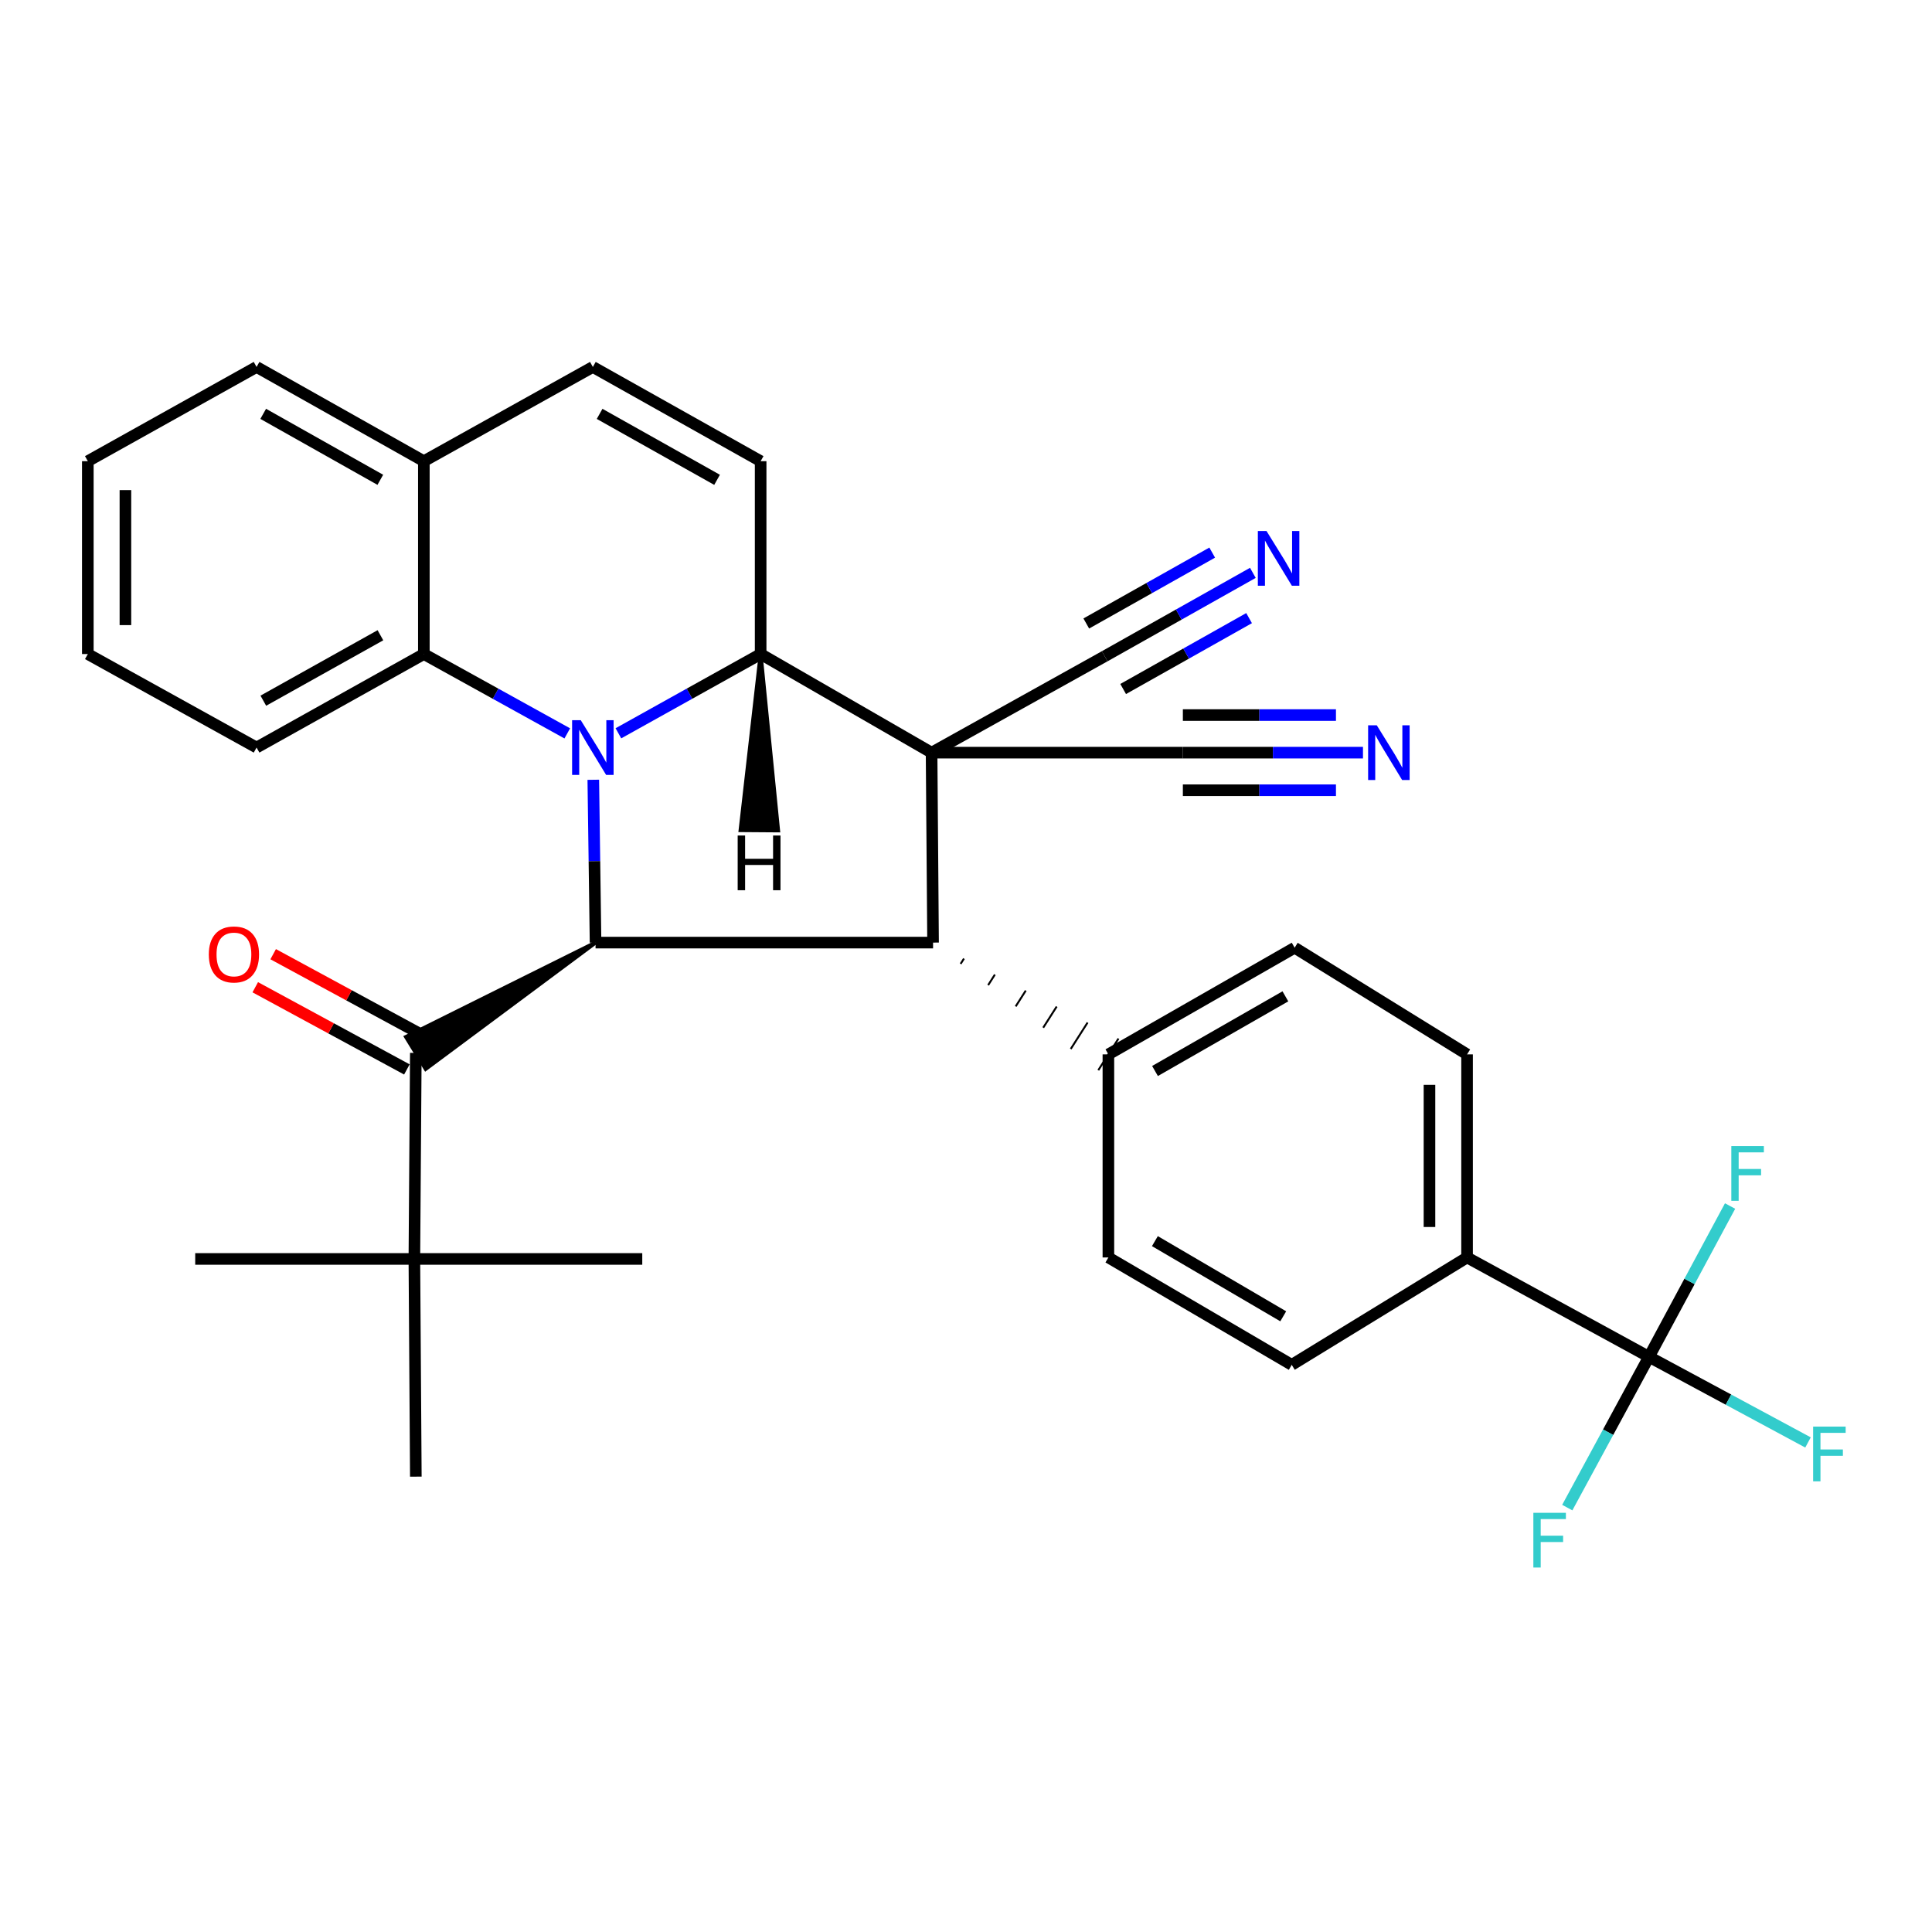 <?xml version='1.0' encoding='iso-8859-1'?>
<svg version='1.1' baseProfile='full'
              xmlns='http://www.w3.org/2000/svg'
                      xmlns:rdkit='http://www.rdkit.org/xml'
                      xmlns:xlink='http://www.w3.org/1999/xlink'
                  xml:space='preserve'
width='1000px' height='1000px' viewBox='0 0 1000 1000'>
<!-- END OF HEADER -->
<rect style='opacity:1.0;fill:#FFFFFF;stroke:none' width='1000' height='1000' x='0' y='0'> </rect>
<path class='bond-1' d='M 482.185,389.573 L 393.706,338.529' style='fill:none;fill-rule:evenodd;stroke:#000000;stroke-width:6px;stroke-linecap:butt;stroke-linejoin:miter;stroke-opacity:1' />
<path class='bond-3' d='M 482.185,389.573 L 482.952,487.889' style='fill:none;fill-rule:evenodd;stroke:#000000;stroke-width:6px;stroke-linecap:butt;stroke-linejoin:miter;stroke-opacity:1' />
<path class='bond-8' d='M 482.185,389.573 L 571.799,339.674' style='fill:none;fill-rule:evenodd;stroke:#000000;stroke-width:6px;stroke-linecap:butt;stroke-linejoin:miter;stroke-opacity:1' />
<path class='bond-9' d='M 482.185,389.573 L 612.25,389.573' style='fill:none;fill-rule:evenodd;stroke:#000000;stroke-width:6px;stroke-linecap:butt;stroke-linejoin:miter;stroke-opacity:1' />
<path class='bond-0' d='M 320.085,379.554 L 356.895,359.042' style='fill:none;fill-rule:evenodd;stroke:#0000FF;stroke-width:6px;stroke-linecap:butt;stroke-linejoin:miter;stroke-opacity:1' />
<path class='bond-0' d='M 356.895,359.042 L 393.706,338.529' style='fill:none;fill-rule:evenodd;stroke:#000000;stroke-width:6px;stroke-linecap:butt;stroke-linejoin:miter;stroke-opacity:1' />
<path class='bond-6' d='M 293.62,379.6 L 256.503,359.064' style='fill:none;fill-rule:evenodd;stroke:#0000FF;stroke-width:6px;stroke-linecap:butt;stroke-linejoin:miter;stroke-opacity:1' />
<path class='bond-6' d='M 256.503,359.064 L 219.386,338.529' style='fill:none;fill-rule:evenodd;stroke:#000000;stroke-width:6px;stroke-linecap:butt;stroke-linejoin:miter;stroke-opacity:1' />
<path class='bond-32' d='M 307.09,403.609 L 307.672,445.749' style='fill:none;fill-rule:evenodd;stroke:#0000FF;stroke-width:6px;stroke-linecap:butt;stroke-linejoin:miter;stroke-opacity:1' />
<path class='bond-32' d='M 307.672,445.749 L 308.254,487.889' style='fill:none;fill-rule:evenodd;stroke:#000000;stroke-width:6px;stroke-linecap:butt;stroke-linejoin:miter;stroke-opacity:1' />
<path class='bond-4' d='M 393.706,338.529 L 393.706,238.71' style='fill:none;fill-rule:evenodd;stroke:#000000;stroke-width:6px;stroke-linecap:butt;stroke-linejoin:miter;stroke-opacity:1' />
<path class='bond-36' d='M 393.706,338.529 L 383.299,429.69 L 402.756,429.834 Z' style='fill:#000000;fill-rule:evenodd;fill-opacity:1;stroke:#000000;stroke-width:2px;stroke-linecap:butt;stroke-linejoin:miter;stroke-opacity:1;' />
<path class='bond-2' d='M 308.254,487.889 L 482.952,487.889' style='fill:none;fill-rule:evenodd;stroke:#000000;stroke-width:6px;stroke-linecap:butt;stroke-linejoin:miter;stroke-opacity:1' />
<path class='bond-5' d='M 308.254,487.889 L 210.145,536.695 L 220.324,553.278 Z' style='fill:#000000;fill-rule:evenodd;fill-opacity:1;stroke:#000000;stroke-width:2px;stroke-linecap:butt;stroke-linejoin:miter;stroke-opacity:1;' />
<path class='bond-13' d='M 497.206,498.899 L 498.949,496.164' style='fill:none;fill-rule:evenodd;stroke:#000000;stroke-width:1.0px;stroke-linecap:butt;stroke-linejoin:miter;stroke-opacity:1' />
<path class='bond-13' d='M 511.459,509.908 L 514.946,504.439' style='fill:none;fill-rule:evenodd;stroke:#000000;stroke-width:1.0px;stroke-linecap:butt;stroke-linejoin:miter;stroke-opacity:1' />
<path class='bond-13' d='M 525.712,520.918 L 530.942,512.714' style='fill:none;fill-rule:evenodd;stroke:#000000;stroke-width:1.0px;stroke-linecap:butt;stroke-linejoin:miter;stroke-opacity:1' />
<path class='bond-13' d='M 539.965,531.928 L 546.939,520.99' style='fill:none;fill-rule:evenodd;stroke:#000000;stroke-width:1.0px;stroke-linecap:butt;stroke-linejoin:miter;stroke-opacity:1' />
<path class='bond-13' d='M 554.218,542.937 L 562.935,529.265' style='fill:none;fill-rule:evenodd;stroke:#000000;stroke-width:1.0px;stroke-linecap:butt;stroke-linejoin:miter;stroke-opacity:1' />
<path class='bond-13' d='M 568.472,553.947 L 578.932,537.54' style='fill:none;fill-rule:evenodd;stroke:#000000;stroke-width:1.0px;stroke-linecap:butt;stroke-linejoin:miter;stroke-opacity:1' />
<path class='bond-10' d='M 393.706,238.71 L 306.859,189.936' style='fill:none;fill-rule:evenodd;stroke:#000000;stroke-width:6px;stroke-linecap:butt;stroke-linejoin:miter;stroke-opacity:1' />
<path class='bond-10' d='M 371.151,248.359 L 310.358,214.217' style='fill:none;fill-rule:evenodd;stroke:#000000;stroke-width:6px;stroke-linecap:butt;stroke-linejoin:miter;stroke-opacity:1' />
<path class='bond-15' d='M 215.235,544.987 L 214.478,651.626' style='fill:none;fill-rule:evenodd;stroke:#000000;stroke-width:6px;stroke-linecap:butt;stroke-linejoin:miter;stroke-opacity:1' />
<path class='bond-17' d='M 219.872,536.434 L 180.633,515.161' style='fill:none;fill-rule:evenodd;stroke:#000000;stroke-width:6px;stroke-linecap:butt;stroke-linejoin:miter;stroke-opacity:1' />
<path class='bond-17' d='M 180.633,515.161 L 141.395,493.889' style='fill:none;fill-rule:evenodd;stroke:#FF0000;stroke-width:6px;stroke-linecap:butt;stroke-linejoin:miter;stroke-opacity:1' />
<path class='bond-17' d='M 210.598,553.54 L 171.36,532.267' style='fill:none;fill-rule:evenodd;stroke:#000000;stroke-width:6px;stroke-linecap:butt;stroke-linejoin:miter;stroke-opacity:1' />
<path class='bond-17' d='M 171.36,532.267 L 132.121,510.995' style='fill:none;fill-rule:evenodd;stroke:#FF0000;stroke-width:6px;stroke-linecap:butt;stroke-linejoin:miter;stroke-opacity:1' />
<path class='bond-25' d='M 219.386,338.529 L 132.798,386.925' style='fill:none;fill-rule:evenodd;stroke:#000000;stroke-width:6px;stroke-linecap:butt;stroke-linejoin:miter;stroke-opacity:1' />
<path class='bond-25' d='M 196.904,328.803 L 136.293,362.68' style='fill:none;fill-rule:evenodd;stroke:#000000;stroke-width:6px;stroke-linecap:butt;stroke-linejoin:miter;stroke-opacity:1' />
<path class='bond-34' d='M 219.386,338.529 L 219.386,238.71' style='fill:none;fill-rule:evenodd;stroke:#000000;stroke-width:6px;stroke-linecap:butt;stroke-linejoin:miter;stroke-opacity:1' />
<path class='bond-7' d='M 853.505,702.292 L 759.351,650.859' style='fill:none;fill-rule:evenodd;stroke:#000000;stroke-width:6px;stroke-linecap:butt;stroke-linejoin:miter;stroke-opacity:1' />
<path class='bond-22' d='M 853.505,702.292 L 874.495,663.264' style='fill:none;fill-rule:evenodd;stroke:#000000;stroke-width:6px;stroke-linecap:butt;stroke-linejoin:miter;stroke-opacity:1' />
<path class='bond-22' d='M 874.495,663.264 L 895.485,624.236' style='fill:none;fill-rule:evenodd;stroke:#33CCCC;stroke-width:6px;stroke-linecap:butt;stroke-linejoin:miter;stroke-opacity:1' />
<path class='bond-23' d='M 853.505,702.292 L 894.662,724.45' style='fill:none;fill-rule:evenodd;stroke:#000000;stroke-width:6px;stroke-linecap:butt;stroke-linejoin:miter;stroke-opacity:1' />
<path class='bond-23' d='M 894.662,724.45 L 935.82,746.609' style='fill:none;fill-rule:evenodd;stroke:#33CCCC;stroke-width:6px;stroke-linecap:butt;stroke-linejoin:miter;stroke-opacity:1' />
<path class='bond-24' d='M 853.505,702.292 L 832.361,741.313' style='fill:none;fill-rule:evenodd;stroke:#000000;stroke-width:6px;stroke-linecap:butt;stroke-linejoin:miter;stroke-opacity:1' />
<path class='bond-24' d='M 832.361,741.313 L 811.217,780.334' style='fill:none;fill-rule:evenodd;stroke:#33CCCC;stroke-width:6px;stroke-linecap:butt;stroke-linejoin:miter;stroke-opacity:1' />
<path class='bond-11' d='M 571.799,339.674 L 610.14,318.091' style='fill:none;fill-rule:evenodd;stroke:#000000;stroke-width:6px;stroke-linecap:butt;stroke-linejoin:miter;stroke-opacity:1' />
<path class='bond-11' d='M 610.14,318.091 L 648.48,296.508' style='fill:none;fill-rule:evenodd;stroke:#0000FF;stroke-width:6px;stroke-linecap:butt;stroke-linejoin:miter;stroke-opacity:1' />
<path class='bond-11' d='M 581.344,356.63 L 613.933,338.285' style='fill:none;fill-rule:evenodd;stroke:#000000;stroke-width:6px;stroke-linecap:butt;stroke-linejoin:miter;stroke-opacity:1' />
<path class='bond-11' d='M 613.933,338.285 L 646.523,319.939' style='fill:none;fill-rule:evenodd;stroke:#0000FF;stroke-width:6px;stroke-linecap:butt;stroke-linejoin:miter;stroke-opacity:1' />
<path class='bond-11' d='M 562.254,322.719 L 594.843,304.373' style='fill:none;fill-rule:evenodd;stroke:#000000;stroke-width:6px;stroke-linecap:butt;stroke-linejoin:miter;stroke-opacity:1' />
<path class='bond-11' d='M 594.843,304.373 L 627.433,286.027' style='fill:none;fill-rule:evenodd;stroke:#0000FF;stroke-width:6px;stroke-linecap:butt;stroke-linejoin:miter;stroke-opacity:1' />
<path class='bond-12' d='M 612.25,389.573 L 658.861,389.573' style='fill:none;fill-rule:evenodd;stroke:#000000;stroke-width:6px;stroke-linecap:butt;stroke-linejoin:miter;stroke-opacity:1' />
<path class='bond-12' d='M 658.861,389.573 L 705.473,389.573' style='fill:none;fill-rule:evenodd;stroke:#0000FF;stroke-width:6px;stroke-linecap:butt;stroke-linejoin:miter;stroke-opacity:1' />
<path class='bond-12' d='M 612.25,409.031 L 651.869,409.031' style='fill:none;fill-rule:evenodd;stroke:#000000;stroke-width:6px;stroke-linecap:butt;stroke-linejoin:miter;stroke-opacity:1' />
<path class='bond-12' d='M 651.869,409.031 L 691.489,409.031' style='fill:none;fill-rule:evenodd;stroke:#0000FF;stroke-width:6px;stroke-linecap:butt;stroke-linejoin:miter;stroke-opacity:1' />
<path class='bond-12' d='M 612.25,370.115 L 651.869,370.115' style='fill:none;fill-rule:evenodd;stroke:#000000;stroke-width:6px;stroke-linecap:butt;stroke-linejoin:miter;stroke-opacity:1' />
<path class='bond-12' d='M 651.869,370.115 L 691.489,370.115' style='fill:none;fill-rule:evenodd;stroke:#0000FF;stroke-width:6px;stroke-linecap:butt;stroke-linejoin:miter;stroke-opacity:1' />
<path class='bond-16' d='M 306.859,189.936 L 219.386,238.71' style='fill:none;fill-rule:evenodd;stroke:#000000;stroke-width:6px;stroke-linecap:butt;stroke-linejoin:miter;stroke-opacity:1' />
<path class='bond-18' d='M 573.702,545.743 L 573.702,650.859' style='fill:none;fill-rule:evenodd;stroke:#000000;stroke-width:6px;stroke-linecap:butt;stroke-linejoin:miter;stroke-opacity:1' />
<path class='bond-19' d='M 573.702,545.743 L 670.104,490.537' style='fill:none;fill-rule:evenodd;stroke:#000000;stroke-width:6px;stroke-linecap:butt;stroke-linejoin:miter;stroke-opacity:1' />
<path class='bond-19' d='M 597.831,554.348 L 665.313,515.703' style='fill:none;fill-rule:evenodd;stroke:#000000;stroke-width:6px;stroke-linecap:butt;stroke-linejoin:miter;stroke-opacity:1' />
<path class='bond-14' d='M 759.351,650.859 L 759.351,545.743' style='fill:none;fill-rule:evenodd;stroke:#000000;stroke-width:6px;stroke-linecap:butt;stroke-linejoin:miter;stroke-opacity:1' />
<path class='bond-14' d='M 739.893,635.092 L 739.893,561.511' style='fill:none;fill-rule:evenodd;stroke:#000000;stroke-width:6px;stroke-linecap:butt;stroke-linejoin:miter;stroke-opacity:1' />
<path class='bond-33' d='M 759.351,650.859 L 668.602,706.443' style='fill:none;fill-rule:evenodd;stroke:#000000;stroke-width:6px;stroke-linecap:butt;stroke-linejoin:miter;stroke-opacity:1' />
<path class='bond-26' d='M 214.478,651.626 L 101.039,651.626' style='fill:none;fill-rule:evenodd;stroke:#000000;stroke-width:6px;stroke-linecap:butt;stroke-linejoin:miter;stroke-opacity:1' />
<path class='bond-27' d='M 214.478,651.626 L 215.235,764.309' style='fill:none;fill-rule:evenodd;stroke:#000000;stroke-width:6px;stroke-linecap:butt;stroke-linejoin:miter;stroke-opacity:1' />
<path class='bond-28' d='M 214.478,651.626 L 332.436,651.626' style='fill:none;fill-rule:evenodd;stroke:#000000;stroke-width:6px;stroke-linecap:butt;stroke-linejoin:miter;stroke-opacity:1' />
<path class='bond-29' d='M 219.386,238.71 L 132.798,189.936' style='fill:none;fill-rule:evenodd;stroke:#000000;stroke-width:6px;stroke-linecap:butt;stroke-linejoin:miter;stroke-opacity:1' />
<path class='bond-29' d='M 196.848,248.347 L 136.237,214.205' style='fill:none;fill-rule:evenodd;stroke:#000000;stroke-width:6px;stroke-linecap:butt;stroke-linejoin:miter;stroke-opacity:1' />
<path class='bond-21' d='M 573.702,650.859 L 668.602,706.443' style='fill:none;fill-rule:evenodd;stroke:#000000;stroke-width:6px;stroke-linecap:butt;stroke-linejoin:miter;stroke-opacity:1' />
<path class='bond-21' d='M 597.771,642.407 L 664.201,681.316' style='fill:none;fill-rule:evenodd;stroke:#000000;stroke-width:6px;stroke-linecap:butt;stroke-linejoin:miter;stroke-opacity:1' />
<path class='bond-20' d='M 670.104,490.537 L 759.351,545.743' style='fill:none;fill-rule:evenodd;stroke:#000000;stroke-width:6px;stroke-linecap:butt;stroke-linejoin:miter;stroke-opacity:1' />
<path class='bond-30' d='M 132.798,386.925 L 45.455,338.529' style='fill:none;fill-rule:evenodd;stroke:#000000;stroke-width:6px;stroke-linecap:butt;stroke-linejoin:miter;stroke-opacity:1' />
<path class='bond-31' d='M 132.798,189.936 L 45.455,238.71' style='fill:none;fill-rule:evenodd;stroke:#000000;stroke-width:6px;stroke-linecap:butt;stroke-linejoin:miter;stroke-opacity:1' />
<path class='bond-35' d='M 45.455,338.529 L 45.455,238.71' style='fill:none;fill-rule:evenodd;stroke:#000000;stroke-width:6px;stroke-linecap:butt;stroke-linejoin:miter;stroke-opacity:1' />
<path class='bond-35' d='M 64.912,323.556 L 64.912,253.683' style='fill:none;fill-rule:evenodd;stroke:#000000;stroke-width:6px;stroke-linecap:butt;stroke-linejoin:miter;stroke-opacity:1' />
<path  class='atom-1' d='M 300.599 372.765
L 309.879 387.765
Q 310.799 389.245, 312.279 391.925
Q 313.759 394.605, 313.839 394.765
L 313.839 372.765
L 317.599 372.765
L 317.599 401.085
L 313.719 401.085
L 303.759 384.685
Q 302.599 382.765, 301.359 380.565
Q 300.159 378.365, 299.799 377.685
L 299.799 401.085
L 296.119 401.085
L 296.119 372.765
L 300.599 372.765
' fill='#0000FF'/>
<path  class='atom-12' d='M 655.542 274.849
L 664.822 289.849
Q 665.742 291.329, 667.222 294.009
Q 668.702 296.689, 668.782 296.849
L 668.782 274.849
L 672.542 274.849
L 672.542 303.169
L 668.662 303.169
L 658.702 286.769
Q 657.542 284.849, 656.302 282.649
Q 655.102 280.449, 654.742 279.769
L 654.742 303.169
L 651.062 303.169
L 651.062 274.849
L 655.542 274.849
' fill='#0000FF'/>
<path  class='atom-13' d='M 712.618 375.413
L 721.898 390.413
Q 722.818 391.893, 724.298 394.573
Q 725.778 397.253, 725.858 397.413
L 725.858 375.413
L 729.618 375.413
L 729.618 403.733
L 725.738 403.733
L 715.778 387.333
Q 714.618 385.413, 713.378 383.213
Q 712.178 381.013, 711.818 380.333
L 711.818 403.733
L 708.138 403.733
L 708.138 375.413
L 712.618 375.413
' fill='#0000FF'/>
<path  class='atom-18' d='M 108.081 494.022
Q 108.081 487.222, 111.441 483.422
Q 114.801 479.622, 121.081 479.622
Q 127.361 479.622, 130.721 483.422
Q 134.081 487.222, 134.081 494.022
Q 134.081 500.902, 130.681 504.822
Q 127.281 508.702, 121.081 508.702
Q 114.841 508.702, 111.441 504.822
Q 108.081 500.942, 108.081 494.022
M 121.081 505.502
Q 125.401 505.502, 127.721 502.622
Q 130.081 499.702, 130.081 494.022
Q 130.081 488.462, 127.721 485.662
Q 125.401 482.822, 121.081 482.822
Q 116.761 482.822, 114.401 485.622
Q 112.081 488.422, 112.081 494.022
Q 112.081 499.742, 114.401 502.622
Q 116.761 505.502, 121.081 505.502
' fill='#FF0000'/>
<path  class='atom-23' d='M 896.129 593.221
L 912.969 593.221
L 912.969 596.461
L 899.929 596.461
L 899.929 605.061
L 911.529 605.061
L 911.529 608.341
L 899.929 608.341
L 899.929 621.541
L 896.129 621.541
L 896.129 593.221
' fill='#33CCCC'/>
<path  class='atom-24' d='M 938.471 738.409
L 955.311 738.409
L 955.311 741.649
L 942.271 741.649
L 942.271 750.249
L 953.871 750.249
L 953.871 753.529
L 942.271 753.529
L 942.271 766.729
L 938.471 766.729
L 938.471 738.409
' fill='#33CCCC'/>
<path  class='atom-25' d='M 793.662 783.032
L 810.502 783.032
L 810.502 786.272
L 797.462 786.272
L 797.462 794.872
L 809.062 794.872
L 809.062 798.152
L 797.462 798.152
L 797.462 811.352
L 793.662 811.352
L 793.662 783.032
' fill='#33CCCC'/>
<path  class='atom-33' d='M 381.822 432.465
L 385.662 432.465
L 385.662 444.505
L 400.142 444.505
L 400.142 432.465
L 403.982 432.465
L 403.982 460.785
L 400.142 460.785
L 400.142 447.705
L 385.662 447.705
L 385.662 460.785
L 381.822 460.785
L 381.822 432.465
' fill='#000000'/>
</svg>
